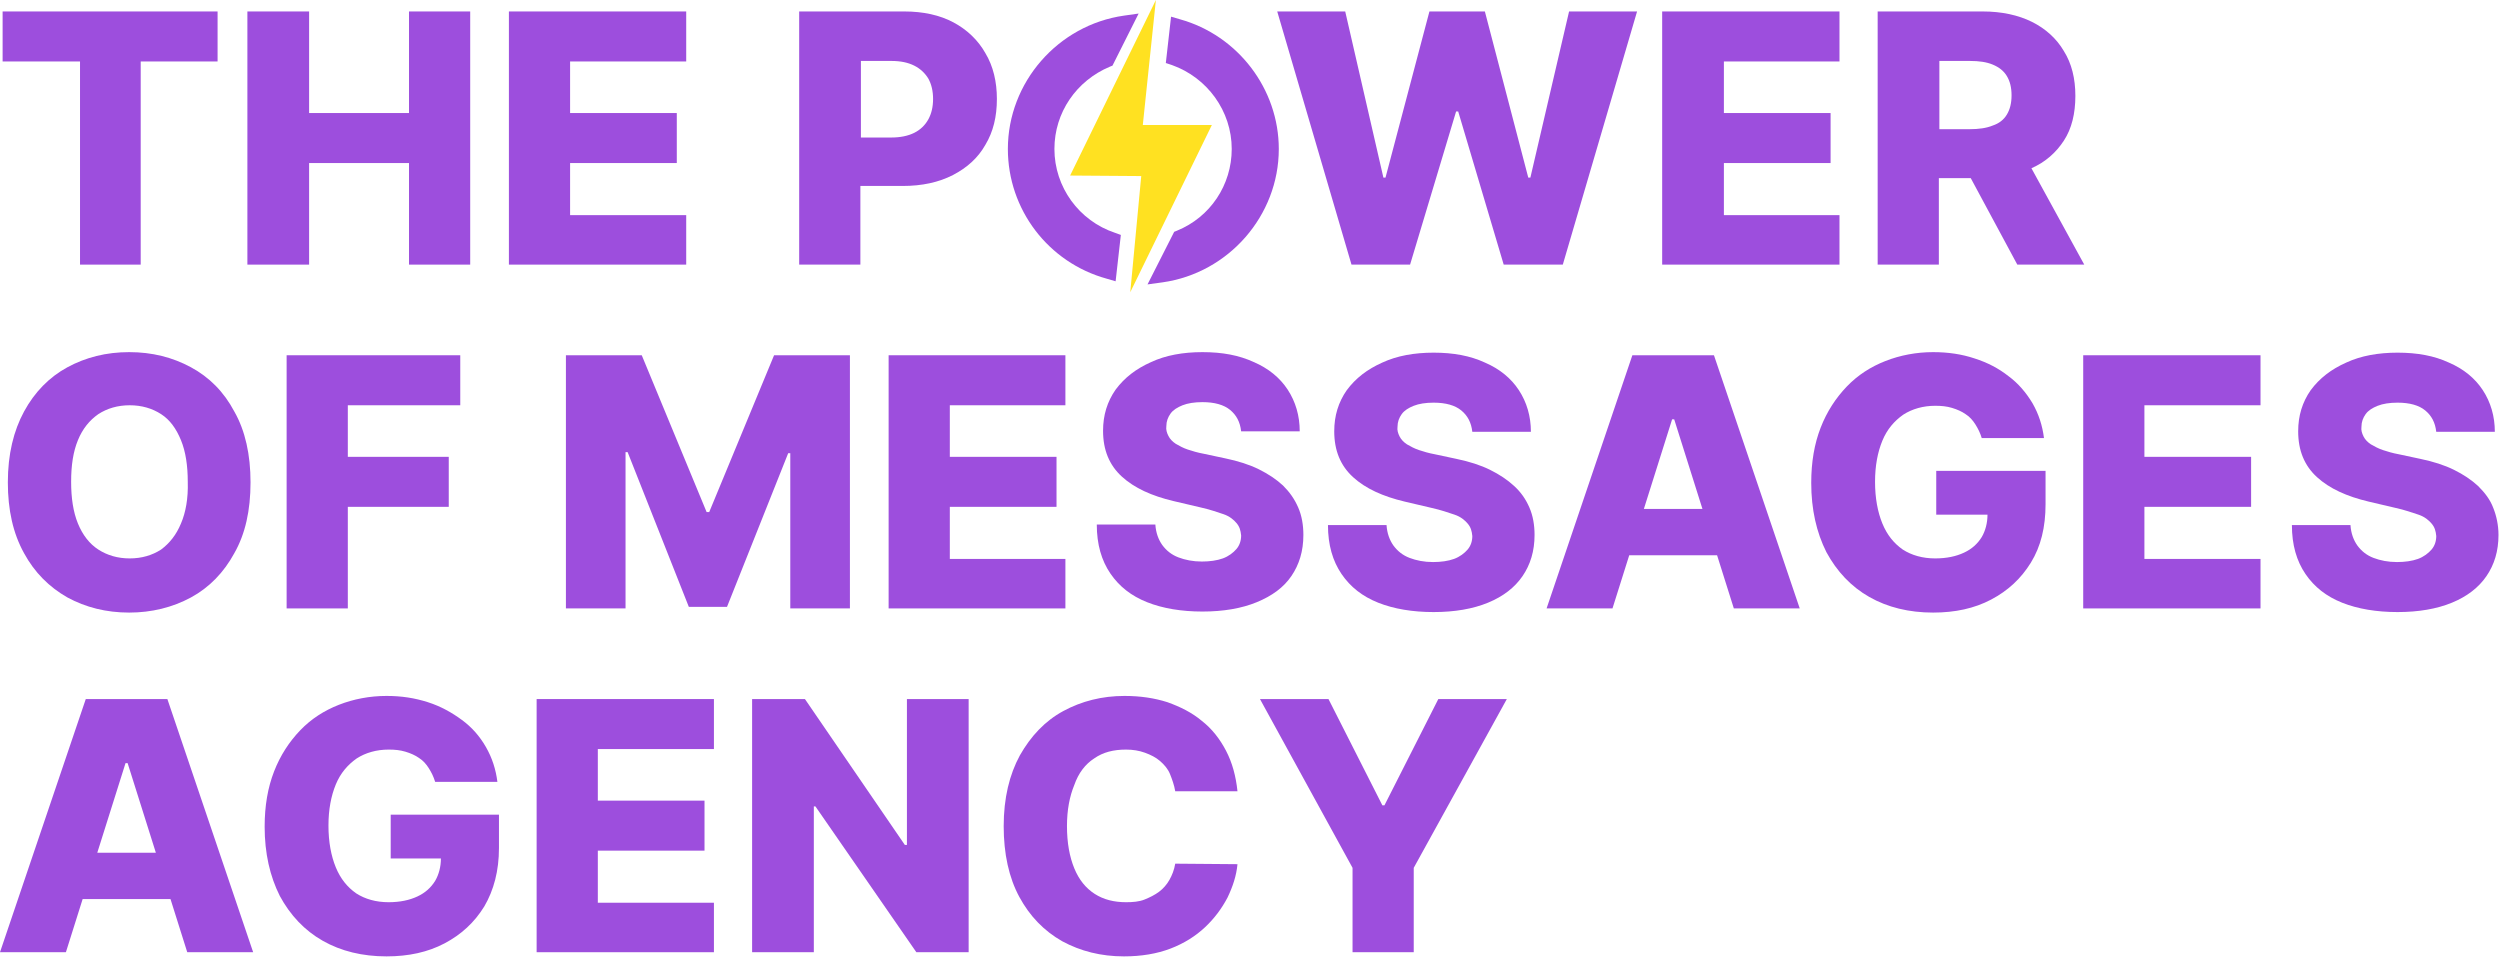 <svg xmlns="http://www.w3.org/2000/svg" width="421" height="162" viewBox="0 0 421 162" fill="none"><path d="M13.476 44.562H23.693V10.351H36.64V1.93H0.44V10.351H13.476V44.562Z" fill="#9D4EDD"></path><path d="M52.054 27.457H68.877V44.562H79.182V1.93H68.877V19.035H52.054V1.93H41.661V44.562H52.054V27.457Z" fill="#9D4EDD"></path><path d="M115.558 36.229H96.004V27.457H113.972V19.035H96.004V10.351H115.558V1.93H85.699V44.562H115.558V36.229Z" fill="#9D4EDD"></path><path d="M144.976 31.316H152.022C155.281 31.316 158.099 30.702 160.477 29.474C162.855 28.246 164.705 26.579 165.938 24.386C167.259 22.193 167.876 19.649 167.876 16.667C167.876 13.772 167.259 11.14 165.938 8.948C164.705 6.755 162.855 5 160.565 3.772C158.275 2.544 155.457 1.93 152.286 1.93H134.582V44.562H144.888V31.316H144.976ZM150.084 10.263C151.669 10.263 152.903 10.527 153.959 11.053C155.016 11.579 155.809 12.369 156.338 13.246C156.866 14.211 157.13 15.351 157.13 16.667C157.13 17.983 156.866 19.123 156.338 20.088C155.809 21.053 155.016 21.842 153.959 22.369C152.903 22.895 151.581 23.158 150.084 23.158H144.976V10.263H150.084Z" fill="#9D4EDD"></path><path d="M237.457 44.562L245.208 18.772H245.56L253.223 44.562H263.176L275.683 1.93H264.233L257.715 29.913H257.362L250.052 1.93H240.716L233.317 29.913H232.965L226.535 1.93H215.085L227.592 44.562H237.457Z" fill="#9D4EDD"></path><path d="M309.769 36.229H290.303V27.457H308.271V19.035H290.303V10.351H309.769V1.93H279.91V44.562H309.769V36.229Z" fill="#9D4EDD"></path><path d="M326.591 30H331.876L339.715 44.562H350.989L342.093 28.334C344.471 27.281 346.233 25.702 347.554 23.685C348.875 21.667 349.492 19.123 349.492 16.141C349.492 13.246 348.875 10.702 347.554 8.597C346.321 6.491 344.471 4.825 342.181 3.684C339.891 2.544 337.073 1.93 333.902 1.93H316.198V44.562H326.503V30H326.591ZM331.7 10.263C333.285 10.263 334.518 10.439 335.575 10.877C336.632 11.316 337.425 11.93 337.953 12.807C338.482 13.684 338.746 14.737 338.746 16.053C338.746 17.369 338.482 18.421 337.953 19.299C337.425 20.176 336.632 20.79 335.575 21.141C334.518 21.579 333.197 21.755 331.7 21.755H326.591V10.263H331.7Z" fill="#9D4EDD"></path><path d="M32.148 61.843C29.066 60.176 25.631 59.299 21.755 59.299C17.88 59.299 14.445 60.176 11.362 61.843C8.279 63.51 5.813 66.054 4.052 69.299C2.29 72.545 1.321 76.492 1.321 81.229C1.321 85.879 2.202 89.826 4.052 93.159C5.813 96.405 8.279 98.861 11.362 100.616C14.445 102.282 17.88 103.159 21.755 103.159C25.543 103.159 29.066 102.282 32.148 100.616C35.231 98.949 37.697 96.405 39.459 93.159C41.308 89.914 42.189 85.966 42.189 81.229C42.189 76.58 41.308 72.545 39.459 69.299C37.697 65.966 35.231 63.51 32.148 61.843ZM30.475 88.159C29.682 90.089 28.537 91.493 27.128 92.545C25.631 93.51 23.869 94.037 21.843 94.037C19.817 94.037 18.056 93.51 16.559 92.545C15.061 91.58 13.916 90.089 13.123 88.159C12.331 86.229 11.979 83.861 11.979 81.142C11.979 78.335 12.331 76.054 13.123 74.124C13.916 72.194 15.061 70.791 16.559 69.738C18.056 68.773 19.817 68.247 21.843 68.247C23.869 68.247 25.631 68.773 27.128 69.738C28.625 70.703 29.682 72.194 30.475 74.124C31.267 76.054 31.62 78.422 31.62 81.142C31.708 83.949 31.267 86.317 30.475 88.159Z" fill="#9D4EDD"></path><path d="M77.508 68.247V59.825H48.267V102.458H58.572V85.352H75.57V76.931H58.572V68.247H77.508Z" fill="#9D4EDD"></path><path d="M133.085 76.317V102.458H143.126V59.825H130.355L119.433 86.229H118.993L108.071 59.825H95.3V102.458H105.341V76.141H105.693L115.998 102.195H122.428L132.733 76.317H133.085Z" fill="#9D4EDD"></path><path d="M179.414 68.247V59.825H149.644V102.458H179.414V94.124H159.949V85.352H177.917V76.931H159.949V68.247H179.414Z" fill="#9D4EDD"></path><path d="M217.463 97.019C218.784 95.089 219.489 92.808 219.489 90.089C219.489 88.422 219.225 86.843 218.608 85.44C217.992 84.036 217.199 82.896 216.054 81.756C214.909 80.703 213.588 79.826 212.003 79.036C210.417 78.247 208.479 77.633 206.366 77.194L202.666 76.405C201.697 76.229 200.817 75.966 200.024 75.703C199.231 75.44 198.615 75.089 197.998 74.738C197.47 74.387 197.029 73.948 196.765 73.422C196.501 72.896 196.325 72.37 196.413 71.755C196.413 70.966 196.677 70.264 197.117 69.65C197.558 69.036 198.262 68.598 199.143 68.247C200.024 67.896 201.169 67.72 202.49 67.72C204.516 67.72 206.101 68.159 207.158 69.036C208.215 69.913 208.832 71.054 209.008 72.633H218.873C218.873 70.001 218.168 67.633 216.847 65.615C215.526 63.597 213.588 62.019 211.122 60.966C208.656 59.825 205.837 59.299 202.49 59.299C199.231 59.299 196.325 59.825 193.859 60.966C191.304 62.106 189.367 63.597 187.869 65.615C186.46 67.633 185.755 69.913 185.755 72.545C185.755 75.791 186.812 78.335 188.926 80.264C191.04 82.194 193.947 83.51 197.646 84.387L202.138 85.44C203.723 85.791 204.956 86.229 206.013 86.58C207.07 86.931 207.775 87.545 208.215 88.072C208.744 88.686 208.92 89.3 209.008 90.177C209.008 91.054 208.744 91.844 208.215 92.458C207.687 93.072 206.894 93.686 205.925 94.037C204.956 94.387 203.723 94.563 202.402 94.563C200.905 94.563 199.584 94.3 198.439 93.861C197.294 93.422 196.413 92.721 195.708 91.756C195.092 90.879 194.651 89.738 194.563 88.335H184.699C184.699 91.668 185.491 94.387 186.989 96.58C188.486 98.773 190.512 100.352 193.154 101.405C195.796 102.458 198.967 102.984 202.49 102.984C206.013 102.984 209.096 102.458 211.65 101.405C214.204 100.352 216.142 98.949 217.463 97.019Z" fill="#9D4EDD"></path><path d="M254.984 81.843C253.839 80.791 252.518 79.913 250.933 79.124C249.347 78.335 247.41 77.721 245.296 77.282L241.597 76.492C240.628 76.317 239.747 76.054 238.954 75.791C238.162 75.527 237.545 75.177 236.929 74.826C236.4 74.475 235.96 74.036 235.695 73.51C235.431 72.984 235.255 72.457 235.343 71.843C235.343 71.054 235.607 70.352 236.048 69.738C236.488 69.124 237.193 68.685 238.073 68.334C238.954 67.984 240.099 67.808 241.42 67.808C243.446 67.808 245.032 68.247 246.089 69.124C247.145 70.001 247.762 71.141 247.938 72.72H257.803C257.803 70.089 257.098 67.72 255.777 65.703C254.456 63.685 252.518 62.106 250.052 61.053C247.586 59.913 244.767 59.387 241.42 59.387C238.162 59.387 235.255 59.913 232.789 61.053C230.235 62.194 228.297 63.685 226.8 65.703C225.39 67.72 224.686 70.001 224.686 72.633C224.686 75.878 225.743 78.422 227.857 80.352C229.97 82.282 232.877 83.598 236.576 84.475L241.068 85.528C242.654 85.879 243.887 86.317 244.944 86.668C246 87.019 246.705 87.633 247.145 88.159C247.674 88.773 247.85 89.387 247.938 90.264C247.938 91.142 247.674 91.931 247.145 92.545C246.617 93.159 245.824 93.773 244.855 94.124C243.887 94.475 242.654 94.65 241.332 94.65C239.835 94.65 238.514 94.387 237.369 93.949C236.224 93.51 235.343 92.808 234.638 91.844C234.022 90.966 233.582 89.826 233.493 88.422H223.629C223.629 91.756 224.422 94.475 225.919 96.668C227.416 98.861 229.442 100.44 232.084 101.493C234.727 102.545 237.897 103.072 241.42 103.072C244.944 103.072 248.026 102.545 250.581 101.493C253.135 100.44 255.072 98.949 256.394 97.019C257.715 95.089 258.419 92.808 258.419 90.089C258.419 88.422 258.155 86.843 257.539 85.44C256.922 84.036 256.129 82.896 254.984 81.843Z" fill="#9D4EDD"></path><path d="M274.89 59.825L260.445 102.458H271.543L274.361 93.51H289.158L291.977 102.458H303.075L288.63 59.825H274.89ZM276.828 85.703L281.584 70.615H281.936L286.692 85.703H276.828Z" fill="#9D4EDD"></path><path d="M326.239 86.668H334.694C334.694 88.072 334.342 89.387 333.726 90.44C333.021 91.58 332.052 92.458 330.731 93.072C329.41 93.686 327.824 94.037 325.887 94.037C323.773 94.037 321.923 93.51 320.426 92.545C318.929 91.493 317.784 90.089 316.991 88.159C316.198 86.229 315.758 83.861 315.758 81.142C315.758 78.422 316.198 76.141 316.991 74.212C317.784 72.282 319.017 70.878 320.514 69.826C322.011 68.861 323.861 68.334 325.887 68.334C326.944 68.334 327.824 68.422 328.705 68.685C329.586 68.948 330.379 69.299 330.995 69.738C331.7 70.177 332.228 70.791 332.669 71.492C333.109 72.194 333.461 72.896 333.726 73.773H344.207C343.943 71.668 343.326 69.738 342.269 67.896C341.212 66.141 339.891 64.562 338.218 63.334C336.544 62.019 334.694 61.054 332.493 60.352C330.379 59.65 328.089 59.299 325.534 59.299C322.716 59.299 319.986 59.825 317.519 60.79C315.053 61.755 312.851 63.159 311.002 65.089C309.152 67.019 307.655 69.299 306.598 72.019C305.541 74.738 305.012 77.808 305.012 81.317C305.012 85.791 305.893 89.65 307.567 92.984C309.328 96.23 311.706 98.773 314.789 100.528C317.872 102.282 321.483 103.159 325.534 103.159C329.234 103.159 332.493 102.458 335.311 100.966C338.13 99.475 340.331 97.458 342.005 94.738C343.678 92.019 344.471 88.773 344.471 84.914V79.299H326.063V86.668H326.239Z" fill="#9D4EDD"></path><path d="M350.813 102.458H380.671V94.124H361.118V85.352H379.086V76.931H361.118V68.247H380.671V59.825H350.813V102.458Z" fill="#9D4EDD"></path><path d="M419.865 85.528C419.337 84.124 418.456 82.984 417.311 81.843C416.166 80.791 414.845 79.913 413.26 79.124C411.674 78.335 409.737 77.721 407.623 77.282L403.923 76.492C402.955 76.317 402.074 76.054 401.281 75.791C400.488 75.527 399.872 75.177 399.255 74.826C398.727 74.475 398.286 74.036 398.022 73.51C397.758 72.984 397.582 72.457 397.67 71.843C397.67 71.054 397.934 70.352 398.375 69.738C398.815 69.124 399.52 68.685 400.4 68.334C401.281 67.984 402.426 67.808 403.747 67.808C405.773 67.808 407.358 68.247 408.415 69.124C409.472 70.001 410.089 71.141 410.265 72.72H420.13C420.13 70.089 419.425 67.72 418.104 65.703C416.783 63.685 414.845 62.106 412.379 61.053C409.913 59.913 407.094 59.387 403.747 59.387C400.488 59.387 397.582 59.913 395.116 61.053C392.561 62.194 390.624 63.685 389.126 65.703C387.717 67.72 387.013 70.001 387.013 72.633C387.013 75.878 388.07 78.422 390.183 80.352C392.297 82.282 395.204 83.598 398.903 84.475L403.395 85.528C404.98 85.879 406.213 86.317 407.27 86.668C408.327 87.019 409.032 87.633 409.472 88.159C410.001 88.773 410.177 89.387 410.265 90.264C410.265 91.142 410.001 91.931 409.472 92.545C408.944 93.159 408.151 93.773 407.182 94.124C406.213 94.475 404.98 94.65 403.659 94.65C402.162 94.65 400.841 94.387 399.696 93.949C398.551 93.51 397.67 92.808 396.965 91.844C396.349 90.966 395.908 89.826 395.82 88.422H385.956C385.956 91.756 386.748 94.475 388.246 96.668C389.743 98.861 391.769 100.44 394.411 101.493C397.053 102.545 400.224 103.072 403.747 103.072C407.27 103.072 410.353 102.545 412.907 101.493C415.462 100.44 417.399 98.949 418.72 97.019C420.042 95.089 420.746 92.808 420.746 90.089C420.746 88.422 420.394 86.843 419.865 85.528Z" fill="#9D4EDD"></path><path d="M14.445 117.721L0 160.353H11.098L13.916 151.406H28.713L31.532 160.353H42.63L28.185 117.721H14.445ZM16.382 143.599L21.139 128.511H21.491L26.247 143.599H16.382Z" fill="#9D4EDD"></path><path d="M65.794 144.564H74.249C74.249 145.967 73.897 147.283 73.281 148.336C72.576 149.476 71.607 150.353 70.286 150.967C68.965 151.581 67.379 151.932 65.442 151.932C63.328 151.932 61.478 151.406 59.981 150.441C58.483 149.388 57.339 147.985 56.546 146.055C55.753 144.125 55.313 141.757 55.313 139.037C55.313 136.318 55.753 134.037 56.546 132.107C57.339 130.177 58.572 128.774 60.069 127.721C61.566 126.756 63.416 126.23 65.442 126.23C66.499 126.23 67.379 126.318 68.26 126.581C69.141 126.844 69.934 127.195 70.55 127.633C71.255 128.072 71.783 128.686 72.224 129.388C72.664 130.09 73.016 130.791 73.281 131.669H83.762C83.498 129.563 82.881 127.633 81.824 125.791C80.767 123.949 79.446 122.458 77.772 121.23C76.099 120.002 74.249 118.949 72.047 118.247C69.846 117.546 67.644 117.195 65.089 117.195C62.271 117.195 59.54 117.721 57.074 118.686C54.608 119.651 52.406 121.054 50.556 122.984C48.707 124.914 47.21 127.195 46.153 129.914C45.096 132.634 44.567 135.704 44.567 139.213C44.567 143.686 45.448 147.546 47.121 150.879C48.883 154.125 51.261 156.669 54.344 158.423C57.427 160.178 61.038 161.055 65.089 161.055C68.789 161.055 72.047 160.353 74.866 158.862C77.684 157.371 79.886 155.353 81.56 152.634C83.145 149.915 84.026 146.669 84.026 142.809V137.195H65.794V144.564Z" fill="#9D4EDD"></path><path d="M90.368 160.353H120.226V152.02H100.673V143.248H118.64V134.827H100.673V126.142H120.226V117.721H90.368V160.353Z" fill="#9D4EDD"></path><path d="M152.726 142.283H152.374L135.551 117.721H126.655V160.353H137.049V135.792H137.313L154.312 160.353H163.12V117.721H152.726V142.283Z" fill="#9D4EDD"></path><path d="M184.258 127.721C185.755 126.669 187.517 126.23 189.631 126.23C190.776 126.23 191.833 126.405 192.802 126.756C193.771 127.107 194.651 127.546 195.356 128.16C196.061 128.774 196.677 129.476 197.029 130.353C197.382 131.23 197.734 132.195 197.91 133.248H208.391C208.127 130.704 207.511 128.423 206.454 126.405C205.397 124.388 204.076 122.721 202.402 121.405C200.729 120.002 198.791 119.037 196.589 118.247C194.387 117.546 192.009 117.195 189.367 117.195C185.579 117.195 182.144 118.072 179.062 119.739C175.979 121.405 173.601 123.949 171.751 127.195C169.99 130.441 169.021 134.388 169.021 139.125C169.021 143.774 169.901 147.809 171.663 151.055C173.425 154.301 175.803 156.757 178.885 158.511C181.968 160.178 185.403 161.055 189.279 161.055C192.185 161.055 194.827 160.616 197.117 159.739C199.407 158.862 201.345 157.634 202.931 156.143C204.516 154.651 205.749 152.985 206.718 151.143C207.599 149.3 208.215 147.458 208.391 145.528L197.91 145.441C197.734 146.493 197.382 147.371 196.941 148.16C196.501 148.95 195.884 149.651 195.18 150.178C194.475 150.704 193.594 151.143 192.714 151.493C191.833 151.844 190.776 151.932 189.631 151.932C187.605 151.932 185.844 151.493 184.346 150.529C182.849 149.564 181.704 148.16 180.911 146.23C180.118 144.3 179.678 141.932 179.678 139.125C179.678 136.406 180.118 134.125 180.911 132.195C181.616 130.177 182.761 128.686 184.258 127.721Z" fill="#9D4EDD"></path><path d="M233.141 135.616H232.789L223.717 117.721H212.179L227.768 146.143V160.353H238.073V146.143L253.751 117.721H242.213L233.141 135.616Z" fill="#9D4EDD"></path><path d="M186.372 46.931L187.869 47.369L188.75 39.562L187.781 39.211C181.704 37.194 177.564 31.492 177.564 25.088C177.564 18.948 181.264 13.597 186.9 11.228L187.341 11.053L191.745 2.281L189.279 2.632C178.181 4.211 169.725 13.86 169.725 25.088C169.725 35.264 176.507 44.211 186.372 46.931Z" fill="#9D4EDD"></path><path d="M207.423 25.088C207.423 31.141 203.811 36.58 198.174 38.86L197.734 39.036L193.242 47.895L195.796 47.544C206.894 45.966 215.35 36.316 215.35 25.088C215.35 15 208.479 5.965 198.703 3.246L197.206 2.807L196.325 10.614L197.382 10.965C203.283 13.07 207.423 18.684 207.423 25.088Z" fill="#9D4EDD"></path><path d="M180.207 29.562L192.185 29.65L190.336 49.211L204.076 21.053H192.449L194.651 0L180.207 29.562Z" fill="#FFE121"></path></svg>